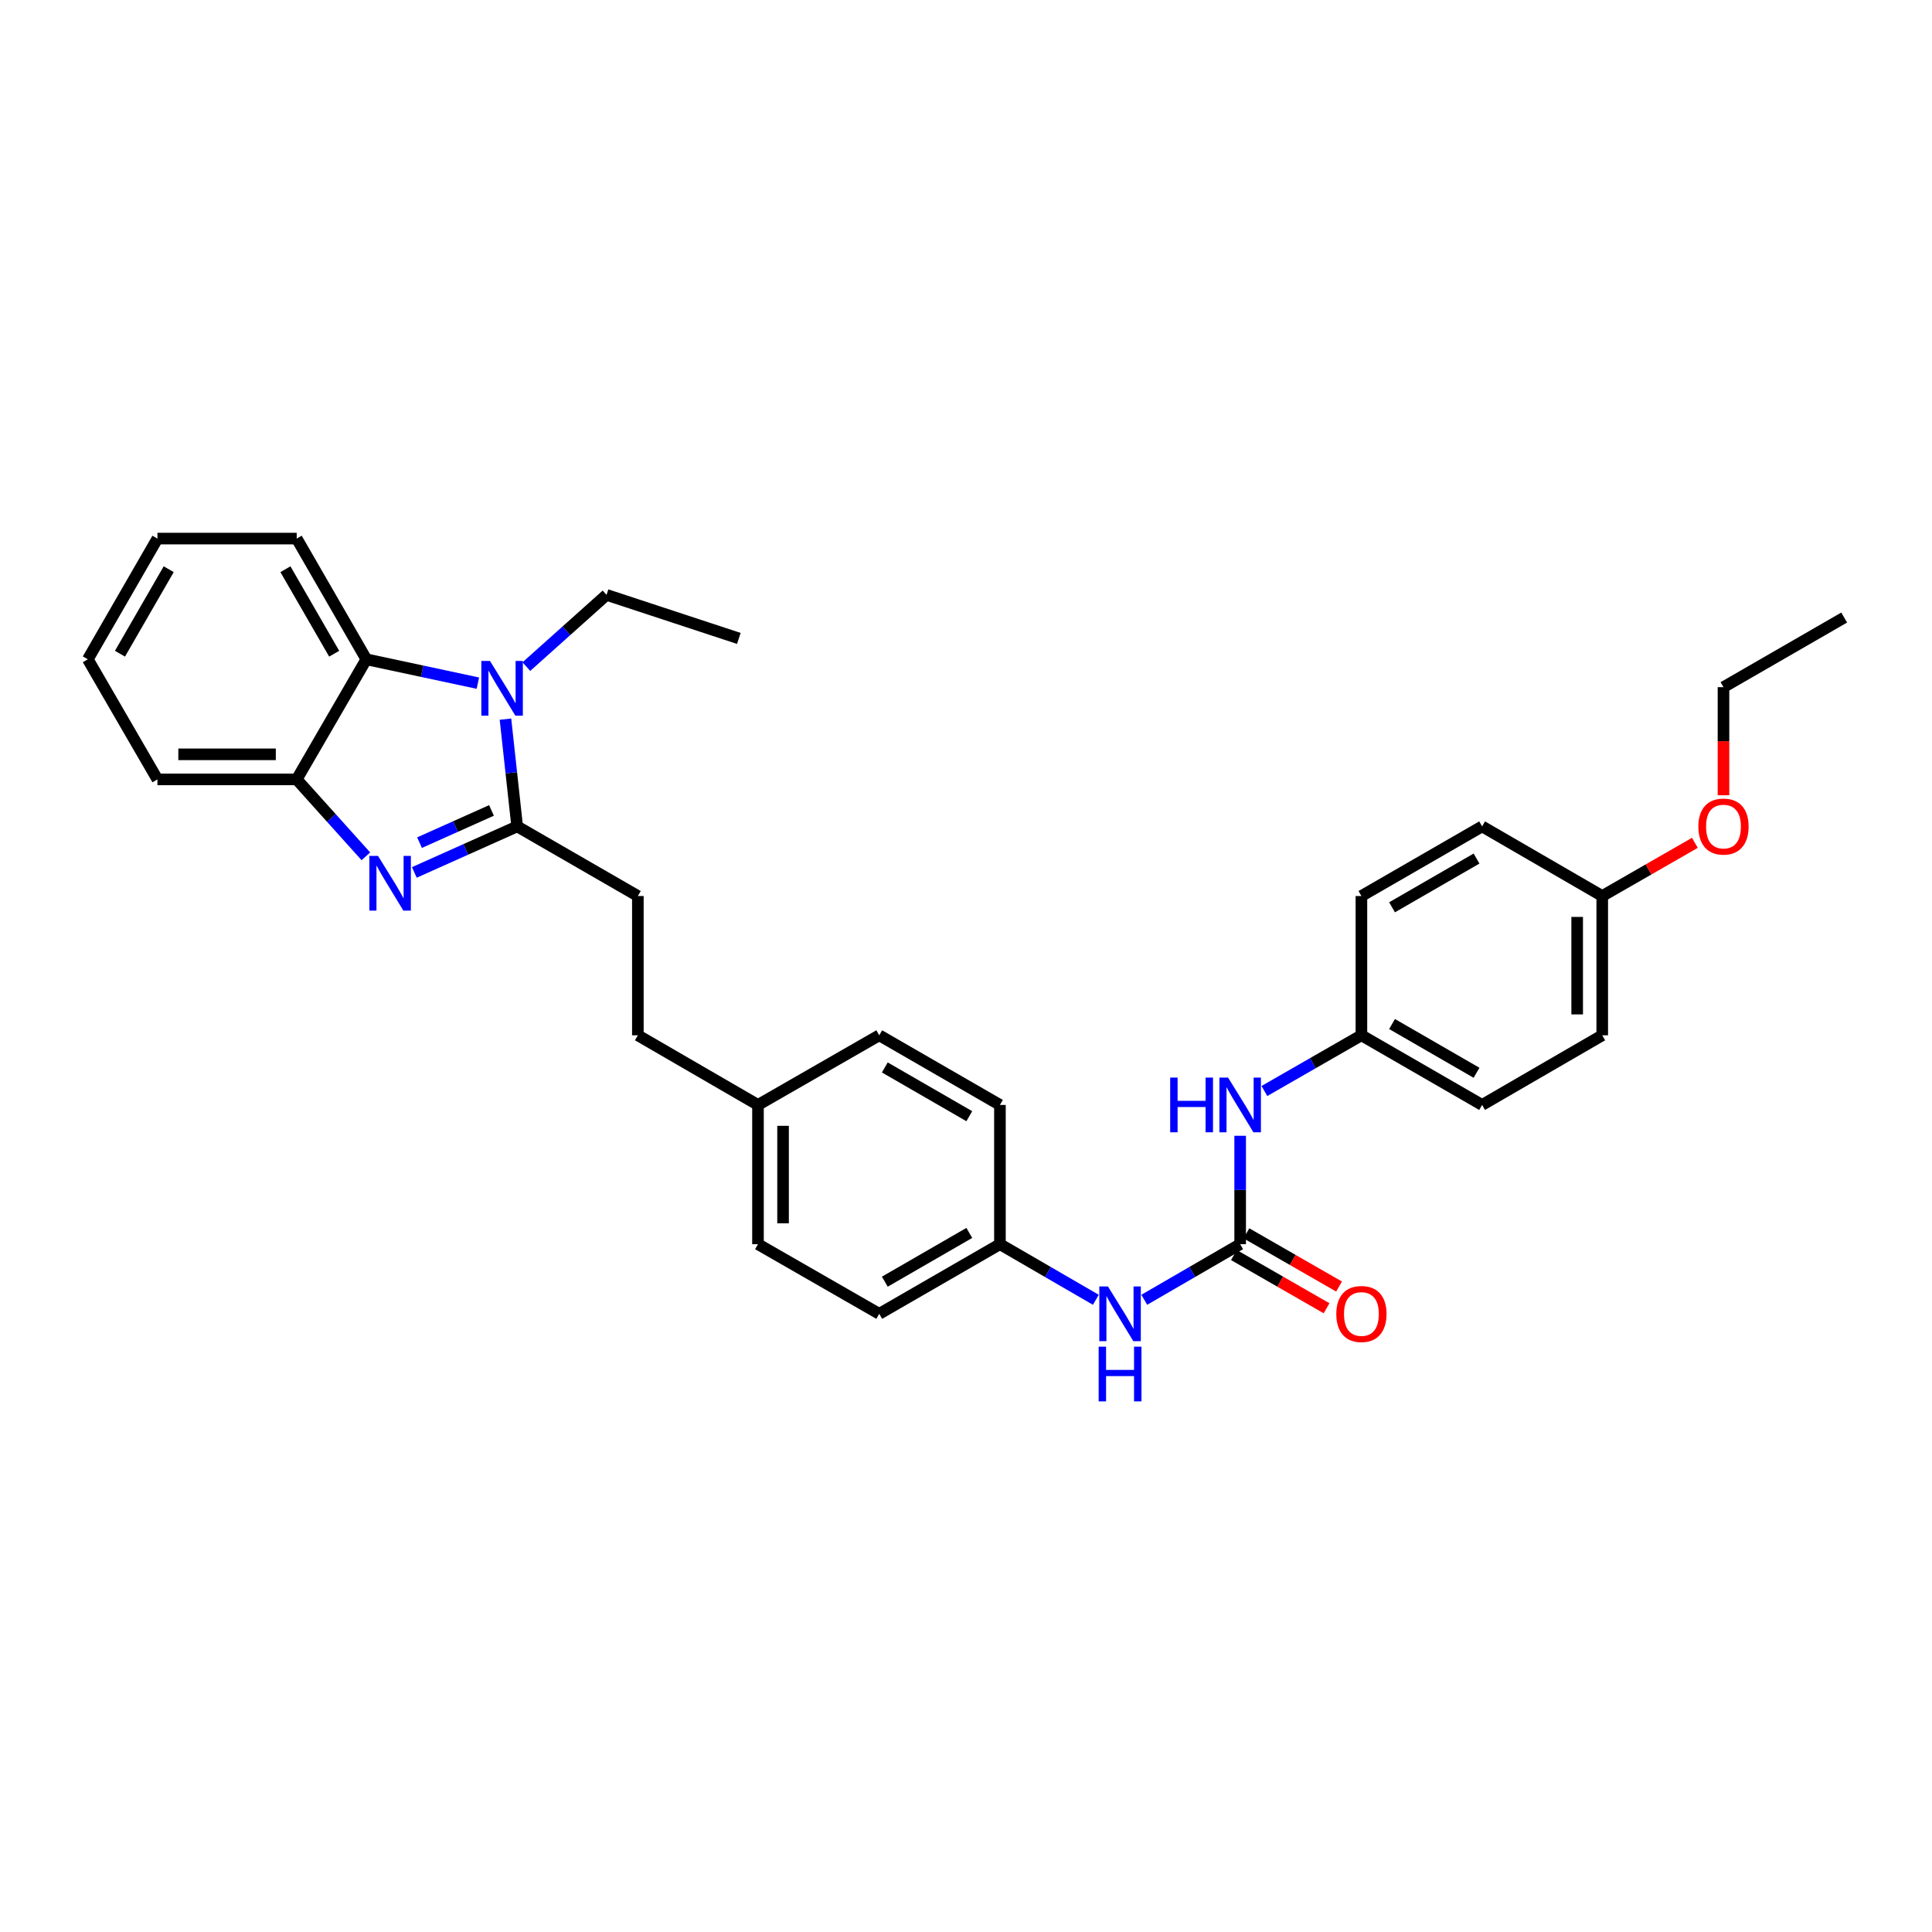 <?xml version='1.0' encoding='iso-8859-1'?>
<svg version='1.1' baseProfile='full'
              xmlns='http://www.w3.org/2000/svg'
                      xmlns:rdkit='http://www.rdkit.org/xml'
                      xmlns:xlink='http://www.w3.org/1999/xlink'
                  xml:space='preserve'
width='1000px' height='1000px' viewBox='0 0 1000 1000'>
<!-- END OF HEADER -->
<rect style='opacity:1.0;fill:#FFFFFF;stroke:none' width='1000' height='1000' x='0' y='0'> </rect>
<path class='bond-0' d='M 267.683,427.742 L 241.074,439.655' style='fill:none;fill-rule:evenodd;stroke:#000000;stroke-width:6px;stroke-linecap:butt;stroke-linejoin:miter;stroke-opacity:1' />
<path class='bond-0' d='M 241.074,439.655 L 214.464,451.567' style='fill:none;fill-rule:evenodd;stroke:#0000FF;stroke-width:6px;stroke-linecap:butt;stroke-linejoin:miter;stroke-opacity:1' />
<path class='bond-0' d='M 254.399,419.474 L 235.772,427.812' style='fill:none;fill-rule:evenodd;stroke:#000000;stroke-width:6px;stroke-linecap:butt;stroke-linejoin:miter;stroke-opacity:1' />
<path class='bond-0' d='M 235.772,427.812 L 217.146,436.151' style='fill:none;fill-rule:evenodd;stroke:#0000FF;stroke-width:6px;stroke-linecap:butt;stroke-linejoin:miter;stroke-opacity:1' />
<path class='bond-1' d='M 267.683,427.742 L 264.654,399.986' style='fill:none;fill-rule:evenodd;stroke:#000000;stroke-width:6px;stroke-linecap:butt;stroke-linejoin:miter;stroke-opacity:1' />
<path class='bond-1' d='M 264.654,399.986 L 261.625,372.231' style='fill:none;fill-rule:evenodd;stroke:#0000FF;stroke-width:6px;stroke-linecap:butt;stroke-linejoin:miter;stroke-opacity:1' />
<path class='bond-7' d='M 267.683,427.742 L 330.157,463.783' style='fill:none;fill-rule:evenodd;stroke:#000000;stroke-width:6px;stroke-linecap:butt;stroke-linejoin:miter;stroke-opacity:1' />
<path class='bond-3' d='M 189.375,443.228 L 171.473,423.322' style='fill:none;fill-rule:evenodd;stroke:#0000FF;stroke-width:6px;stroke-linecap:butt;stroke-linejoin:miter;stroke-opacity:1' />
<path class='bond-3' d='M 171.473,423.322 L 153.57,403.415' style='fill:none;fill-rule:evenodd;stroke:#000000;stroke-width:6px;stroke-linecap:butt;stroke-linejoin:miter;stroke-opacity:1' />
<path class='bond-2' d='M 247.348,353.593 L 218.483,347.422' style='fill:none;fill-rule:evenodd;stroke:#0000FF;stroke-width:6px;stroke-linecap:butt;stroke-linejoin:miter;stroke-opacity:1' />
<path class='bond-2' d='M 218.483,347.422 L 189.619,341.251' style='fill:none;fill-rule:evenodd;stroke:#000000;stroke-width:6px;stroke-linecap:butt;stroke-linejoin:miter;stroke-opacity:1' />
<path class='bond-11' d='M 272.437,345.041 L 293.188,326.473' style='fill:none;fill-rule:evenodd;stroke:#0000FF;stroke-width:6px;stroke-linecap:butt;stroke-linejoin:miter;stroke-opacity:1' />
<path class='bond-11' d='M 293.188,326.473 L 313.938,307.906' style='fill:none;fill-rule:evenodd;stroke:#000000;stroke-width:6px;stroke-linecap:butt;stroke-linejoin:miter;stroke-opacity:1' />
<path class='bond-23' d='M 189.619,341.251 L 153.57,278.771' style='fill:none;fill-rule:evenodd;stroke:#000000;stroke-width:6px;stroke-linecap:butt;stroke-linejoin:miter;stroke-opacity:1' />
<path class='bond-23' d='M 172.973,338.363 L 147.739,294.627' style='fill:none;fill-rule:evenodd;stroke:#000000;stroke-width:6px;stroke-linecap:butt;stroke-linejoin:miter;stroke-opacity:1' />
<path class='bond-31' d='M 189.619,341.251 L 153.57,403.415' style='fill:none;fill-rule:evenodd;stroke:#000000;stroke-width:6px;stroke-linecap:butt;stroke-linejoin:miter;stroke-opacity:1' />
<path class='bond-24' d='M 153.57,403.415 L 81.488,403.415' style='fill:none;fill-rule:evenodd;stroke:#000000;stroke-width:6px;stroke-linecap:butt;stroke-linejoin:miter;stroke-opacity:1' />
<path class='bond-24' d='M 142.758,390.44 L 92.301,390.44' style='fill:none;fill-rule:evenodd;stroke:#000000;stroke-width:6px;stroke-linecap:butt;stroke-linejoin:miter;stroke-opacity:1' />
<path class='bond-4' d='M 641.904,643.988 L 617.091,658.378' style='fill:none;fill-rule:evenodd;stroke:#000000;stroke-width:6px;stroke-linecap:butt;stroke-linejoin:miter;stroke-opacity:1' />
<path class='bond-4' d='M 617.091,658.378 L 592.277,672.767' style='fill:none;fill-rule:evenodd;stroke:#0000FF;stroke-width:6px;stroke-linecap:butt;stroke-linejoin:miter;stroke-opacity:1' />
<path class='bond-5' d='M 641.904,643.988 L 641.904,615.932' style='fill:none;fill-rule:evenodd;stroke:#000000;stroke-width:6px;stroke-linecap:butt;stroke-linejoin:miter;stroke-opacity:1' />
<path class='bond-5' d='M 641.904,615.932 L 641.904,587.876' style='fill:none;fill-rule:evenodd;stroke:#0000FF;stroke-width:6px;stroke-linecap:butt;stroke-linejoin:miter;stroke-opacity:1' />
<path class='bond-8' d='M 638.673,649.614 L 662.649,663.385' style='fill:none;fill-rule:evenodd;stroke:#000000;stroke-width:6px;stroke-linecap:butt;stroke-linejoin:miter;stroke-opacity:1' />
<path class='bond-8' d='M 662.649,663.385 L 686.625,677.156' style='fill:none;fill-rule:evenodd;stroke:#FF0000;stroke-width:6px;stroke-linecap:butt;stroke-linejoin:miter;stroke-opacity:1' />
<path class='bond-8' d='M 645.135,638.363 L 669.111,652.134' style='fill:none;fill-rule:evenodd;stroke:#000000;stroke-width:6px;stroke-linecap:butt;stroke-linejoin:miter;stroke-opacity:1' />
<path class='bond-8' d='M 669.111,652.134 L 693.088,665.905' style='fill:none;fill-rule:evenodd;stroke:#FF0000;stroke-width:6px;stroke-linecap:butt;stroke-linejoin:miter;stroke-opacity:1' />
<path class='bond-10' d='M 654.454,564.706 L 679.56,550.286' style='fill:none;fill-rule:evenodd;stroke:#0000FF;stroke-width:6px;stroke-linecap:butt;stroke-linejoin:miter;stroke-opacity:1' />
<path class='bond-10' d='M 679.56,550.286 L 704.666,535.865' style='fill:none;fill-rule:evenodd;stroke:#000000;stroke-width:6px;stroke-linecap:butt;stroke-linejoin:miter;stroke-opacity:1' />
<path class='bond-6' d='M 567.204,672.768 L 542.383,658.378' style='fill:none;fill-rule:evenodd;stroke:#0000FF;stroke-width:6px;stroke-linecap:butt;stroke-linejoin:miter;stroke-opacity:1' />
<path class='bond-6' d='M 542.383,658.378 L 517.563,643.988' style='fill:none;fill-rule:evenodd;stroke:#000000;stroke-width:6px;stroke-linecap:butt;stroke-linejoin:miter;stroke-opacity:1' />
<path class='bond-13' d='M 330.157,463.783 L 330.157,535.865' style='fill:none;fill-rule:evenodd;stroke:#000000;stroke-width:6px;stroke-linecap:butt;stroke-linejoin:miter;stroke-opacity:1' />
<path class='bond-9' d='M 517.563,643.988 L 455.097,680.037' style='fill:none;fill-rule:evenodd;stroke:#000000;stroke-width:6px;stroke-linecap:butt;stroke-linejoin:miter;stroke-opacity:1' />
<path class='bond-9' d='M 501.708,638.158 L 457.981,663.392' style='fill:none;fill-rule:evenodd;stroke:#000000;stroke-width:6px;stroke-linecap:butt;stroke-linejoin:miter;stroke-opacity:1' />
<path class='bond-33' d='M 517.563,643.988 L 517.563,571.914' style='fill:none;fill-rule:evenodd;stroke:#000000;stroke-width:6px;stroke-linecap:butt;stroke-linejoin:miter;stroke-opacity:1' />
<path class='bond-16' d='M 704.666,535.865 L 704.666,463.783' style='fill:none;fill-rule:evenodd;stroke:#000000;stroke-width:6px;stroke-linecap:butt;stroke-linejoin:miter;stroke-opacity:1' />
<path class='bond-17' d='M 704.666,535.865 L 767.139,571.914' style='fill:none;fill-rule:evenodd;stroke:#000000;stroke-width:6px;stroke-linecap:butt;stroke-linejoin:miter;stroke-opacity:1' />
<path class='bond-17' d='M 720.522,530.035 L 764.253,555.268' style='fill:none;fill-rule:evenodd;stroke:#000000;stroke-width:6px;stroke-linecap:butt;stroke-linejoin:miter;stroke-opacity:1' />
<path class='bond-27' d='M 313.938,307.906 L 382.416,330.446' style='fill:none;fill-rule:evenodd;stroke:#000000;stroke-width:6px;stroke-linecap:butt;stroke-linejoin:miter;stroke-opacity:1' />
<path class='bond-12' d='M 392.335,571.914 L 330.157,535.865' style='fill:none;fill-rule:evenodd;stroke:#000000;stroke-width:6px;stroke-linecap:butt;stroke-linejoin:miter;stroke-opacity:1' />
<path class='bond-19' d='M 392.335,571.914 L 455.097,535.865' style='fill:none;fill-rule:evenodd;stroke:#000000;stroke-width:6px;stroke-linecap:butt;stroke-linejoin:miter;stroke-opacity:1' />
<path class='bond-20' d='M 392.335,571.914 L 392.335,643.988' style='fill:none;fill-rule:evenodd;stroke:#000000;stroke-width:6px;stroke-linecap:butt;stroke-linejoin:miter;stroke-opacity:1' />
<path class='bond-20' d='M 405.309,582.725 L 405.309,633.177' style='fill:none;fill-rule:evenodd;stroke:#000000;stroke-width:6px;stroke-linecap:butt;stroke-linejoin:miter;stroke-opacity:1' />
<path class='bond-14' d='M 829.317,463.783 L 829.317,535.865' style='fill:none;fill-rule:evenodd;stroke:#000000;stroke-width:6px;stroke-linecap:butt;stroke-linejoin:miter;stroke-opacity:1' />
<path class='bond-14' d='M 816.343,474.596 L 816.343,525.053' style='fill:none;fill-rule:evenodd;stroke:#000000;stroke-width:6px;stroke-linecap:butt;stroke-linejoin:miter;stroke-opacity:1' />
<path class='bond-25' d='M 829.317,463.783 L 853.29,450.016' style='fill:none;fill-rule:evenodd;stroke:#000000;stroke-width:6px;stroke-linecap:butt;stroke-linejoin:miter;stroke-opacity:1' />
<path class='bond-25' d='M 853.29,450.016 L 877.263,436.248' style='fill:none;fill-rule:evenodd;stroke:#FF0000;stroke-width:6px;stroke-linecap:butt;stroke-linejoin:miter;stroke-opacity:1' />
<path class='bond-34' d='M 829.317,463.783 L 767.139,427.742' style='fill:none;fill-rule:evenodd;stroke:#000000;stroke-width:6px;stroke-linecap:butt;stroke-linejoin:miter;stroke-opacity:1' />
<path class='bond-15' d='M 517.563,571.914 L 455.097,535.865' style='fill:none;fill-rule:evenodd;stroke:#000000;stroke-width:6px;stroke-linecap:butt;stroke-linejoin:miter;stroke-opacity:1' />
<path class='bond-15' d='M 501.708,577.744 L 457.981,552.51' style='fill:none;fill-rule:evenodd;stroke:#000000;stroke-width:6px;stroke-linecap:butt;stroke-linejoin:miter;stroke-opacity:1' />
<path class='bond-22' d='M 704.666,463.783 L 767.139,427.742' style='fill:none;fill-rule:evenodd;stroke:#000000;stroke-width:6px;stroke-linecap:butt;stroke-linejoin:miter;stroke-opacity:1' />
<path class='bond-22' d='M 720.521,469.616 L 764.252,444.387' style='fill:none;fill-rule:evenodd;stroke:#000000;stroke-width:6px;stroke-linecap:butt;stroke-linejoin:miter;stroke-opacity:1' />
<path class='bond-21' d='M 767.139,571.914 L 829.317,535.865' style='fill:none;fill-rule:evenodd;stroke:#000000;stroke-width:6px;stroke-linecap:butt;stroke-linejoin:miter;stroke-opacity:1' />
<path class='bond-18' d='M 455.097,680.037 L 392.335,643.988' style='fill:none;fill-rule:evenodd;stroke:#000000;stroke-width:6px;stroke-linecap:butt;stroke-linejoin:miter;stroke-opacity:1' />
<path class='bond-28' d='M 153.57,278.771 L 81.488,278.771' style='fill:none;fill-rule:evenodd;stroke:#000000;stroke-width:6px;stroke-linecap:butt;stroke-linejoin:miter;stroke-opacity:1' />
<path class='bond-29' d='M 81.488,403.415 L 45.455,341.251' style='fill:none;fill-rule:evenodd;stroke:#000000;stroke-width:6px;stroke-linecap:butt;stroke-linejoin:miter;stroke-opacity:1' />
<path class='bond-26' d='M 892.072,411.621 L 892.072,383.648' style='fill:none;fill-rule:evenodd;stroke:#FF0000;stroke-width:6px;stroke-linecap:butt;stroke-linejoin:miter;stroke-opacity:1' />
<path class='bond-26' d='M 892.072,383.648 L 892.072,355.675' style='fill:none;fill-rule:evenodd;stroke:#000000;stroke-width:6px;stroke-linecap:butt;stroke-linejoin:miter;stroke-opacity:1' />
<path class='bond-30' d='M 892.072,355.675 L 954.545,319.641' style='fill:none;fill-rule:evenodd;stroke:#000000;stroke-width:6px;stroke-linecap:butt;stroke-linejoin:miter;stroke-opacity:1' />
<path class='bond-32' d='M 81.488,278.771 L 45.455,341.251' style='fill:none;fill-rule:evenodd;stroke:#000000;stroke-width:6px;stroke-linecap:butt;stroke-linejoin:miter;stroke-opacity:1' />
<path class='bond-32' d='M 87.323,294.625 L 62.099,338.361' style='fill:none;fill-rule:evenodd;stroke:#000000;stroke-width:6px;stroke-linecap:butt;stroke-linejoin:miter;stroke-opacity:1' />
<path  class='atom-1' d='M 195.663 443.021
L 204.943 458.021
Q 205.863 459.501, 207.343 462.181
Q 208.823 464.861, 208.903 465.021
L 208.903 443.021
L 212.663 443.021
L 212.663 471.341
L 208.783 471.341
L 198.823 454.941
Q 197.663 453.021, 196.423 450.821
Q 195.223 448.621, 194.863 447.941
L 194.863 471.341
L 191.183 471.341
L 191.183 443.021
L 195.663 443.021
' fill='#0000FF'/>
<path  class='atom-2' d='M 253.624 342.113
L 262.904 357.113
Q 263.824 358.593, 265.304 361.273
Q 266.784 363.953, 266.864 364.113
L 266.864 342.113
L 270.624 342.113
L 270.624 370.433
L 266.744 370.433
L 256.784 354.033
Q 255.624 352.113, 254.384 349.913
Q 253.184 347.713, 252.824 347.033
L 252.824 370.433
L 249.144 370.433
L 249.144 342.113
L 253.624 342.113
' fill='#0000FF'/>
<path  class='atom-6' d='M 605.684 557.754
L 609.524 557.754
L 609.524 569.794
L 624.004 569.794
L 624.004 557.754
L 627.844 557.754
L 627.844 586.074
L 624.004 586.074
L 624.004 572.994
L 609.524 572.994
L 609.524 586.074
L 605.684 586.074
L 605.684 557.754
' fill='#0000FF'/>
<path  class='atom-6' d='M 635.644 557.754
L 644.924 572.754
Q 645.844 574.234, 647.324 576.914
Q 648.804 579.594, 648.884 579.754
L 648.884 557.754
L 652.644 557.754
L 652.644 586.074
L 648.764 586.074
L 638.804 569.674
Q 637.644 567.754, 636.404 565.554
Q 635.204 563.354, 634.844 562.674
L 634.844 586.074
L 631.164 586.074
L 631.164 557.754
L 635.644 557.754
' fill='#0000FF'/>
<path  class='atom-7' d='M 573.481 665.877
L 582.761 680.877
Q 583.681 682.357, 585.161 685.037
Q 586.641 687.717, 586.721 687.877
L 586.721 665.877
L 590.481 665.877
L 590.481 694.197
L 586.601 694.197
L 576.641 677.797
Q 575.481 675.877, 574.241 673.677
Q 573.041 671.477, 572.681 670.797
L 572.681 694.197
L 569.001 694.197
L 569.001 665.877
L 573.481 665.877
' fill='#0000FF'/>
<path  class='atom-7' d='M 568.661 697.029
L 572.501 697.029
L 572.501 709.069
L 586.981 709.069
L 586.981 697.029
L 590.821 697.029
L 590.821 725.349
L 586.981 725.349
L 586.981 712.269
L 572.501 712.269
L 572.501 725.349
L 568.661 725.349
L 568.661 697.029
' fill='#0000FF'/>
<path  class='atom-9' d='M 691.666 680.117
Q 691.666 673.317, 695.026 669.517
Q 698.386 665.717, 704.666 665.717
Q 710.946 665.717, 714.306 669.517
Q 717.666 673.317, 717.666 680.117
Q 717.666 686.997, 714.266 690.917
Q 710.866 694.797, 704.666 694.797
Q 698.426 694.797, 695.026 690.917
Q 691.666 687.037, 691.666 680.117
M 704.666 691.597
Q 708.986 691.597, 711.306 688.717
Q 713.666 685.797, 713.666 680.117
Q 713.666 674.557, 711.306 671.757
Q 708.986 668.917, 704.666 668.917
Q 700.346 668.917, 697.986 671.717
Q 695.666 674.517, 695.666 680.117
Q 695.666 685.837, 697.986 688.717
Q 700.346 691.597, 704.666 691.597
' fill='#FF0000'/>
<path  class='atom-26' d='M 879.072 427.822
Q 879.072 421.022, 882.432 417.222
Q 885.792 413.422, 892.072 413.422
Q 898.352 413.422, 901.712 417.222
Q 905.072 421.022, 905.072 427.822
Q 905.072 434.702, 901.672 438.622
Q 898.272 442.502, 892.072 442.502
Q 885.832 442.502, 882.432 438.622
Q 879.072 434.742, 879.072 427.822
M 892.072 439.302
Q 896.392 439.302, 898.712 436.422
Q 901.072 433.502, 901.072 427.822
Q 901.072 422.262, 898.712 419.462
Q 896.392 416.622, 892.072 416.622
Q 887.752 416.622, 885.392 419.422
Q 883.072 422.222, 883.072 427.822
Q 883.072 433.542, 885.392 436.422
Q 887.752 439.302, 892.072 439.302
' fill='#FF0000'/>
</svg>
